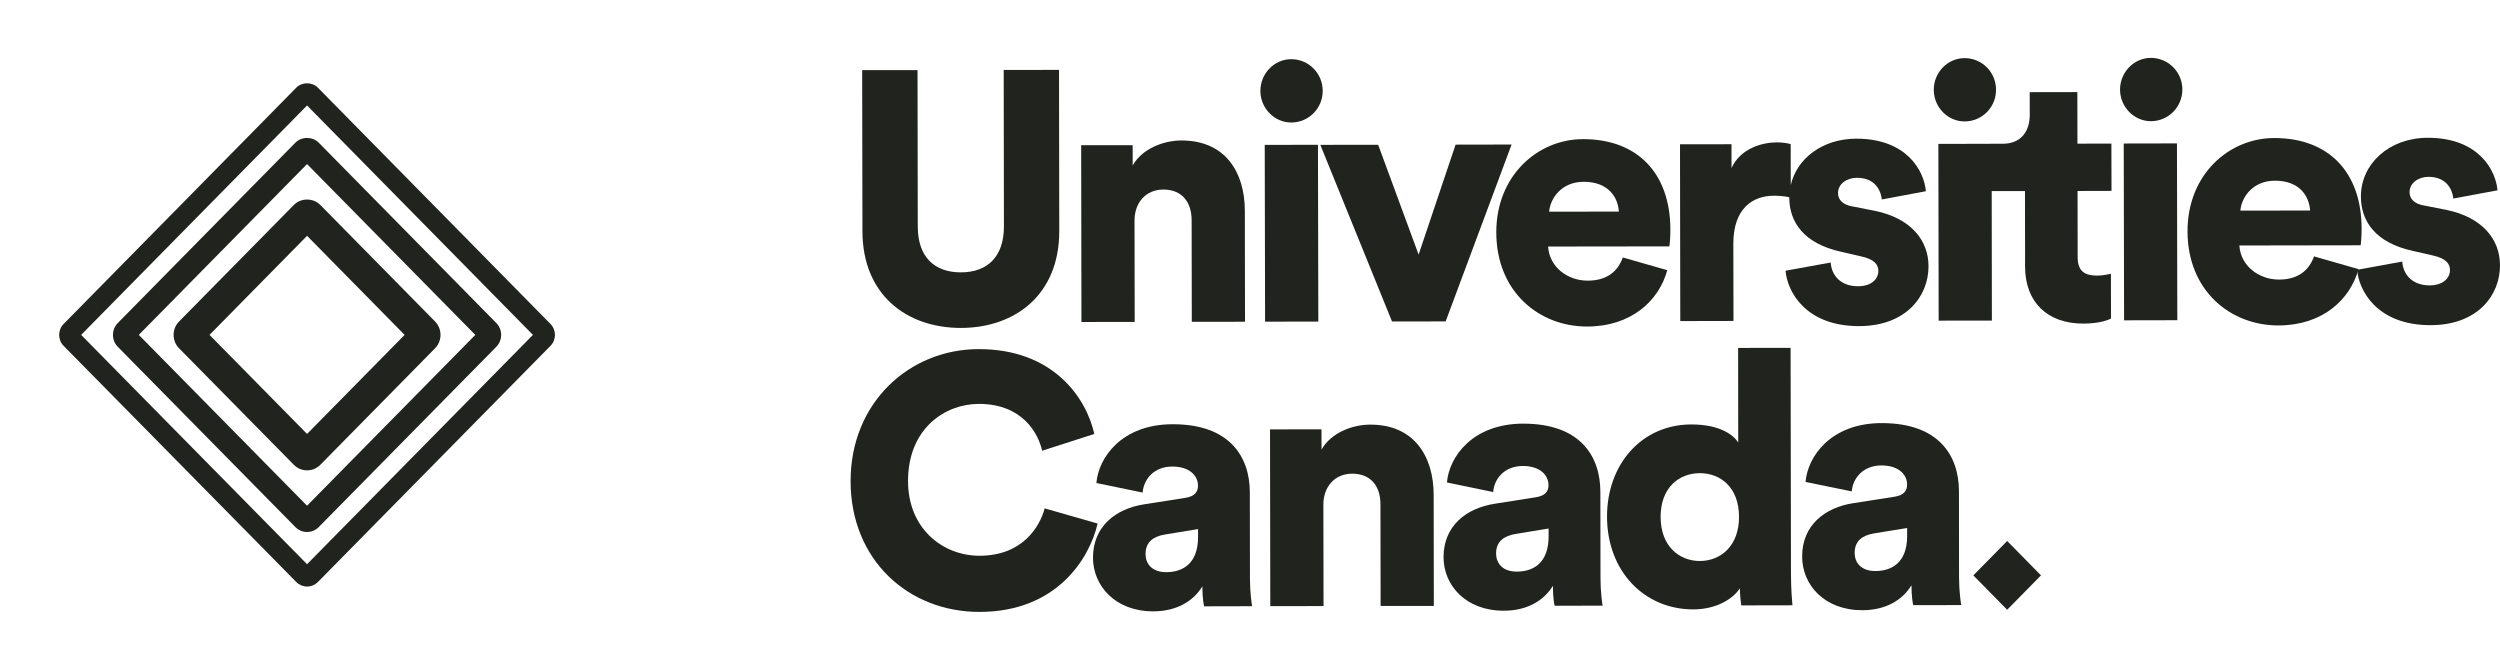 <?xml version="1.0" encoding="utf-8"?>
<!-- Generator: Adobe Illustrator 14.0.0, SVG Export Plug-In . SVG Version: 6.00 Build 43363)  -->
<!DOCTYPE svg PUBLIC "-//W3C//DTD SVG 1.1//EN" "http://www.w3.org/Graphics/SVG/1.1/DTD/svg11.dtd">
<svg version="1.1" id="Layer_1" xmlns="http://www.w3.org/2000/svg" xmlns:xlink="http://www.w3.org/1999/xlink" x="0px" y="0px"
	 width="563.642px" height="150px" viewBox="0 0 211.287 56.229" enable-background="new 0 0 211.287 56.229"
	 xml:space="preserve">
<g>
	<defs>
		<path id="SVGID_1_" d="M84.827,5.913l0.019,13.224c0.002,2.585-1.415,3.879-3.634,3.882c-2.221,0.006-3.643-1.282-3.647-3.869
			l-0.02-13.223l-4.679,0.001l0.023,13.622c0.008,5.348,3.715,8.169,8.328,8.165c4.619-0.012,8.317-2.845,8.307-8.194l-0.02-13.616
			L84.827,5.913z"/>
	</defs>
	<clipPath id="SVGID_2_">
		<use xlink:href="#SVGID_1_"  overflow="visible"/>
	</clipPath>
	<rect x="67.866" y="0.905" clip-path="url(#SVGID_2_)" fill="#21231E" width="26.658" height="31.81"/>
</g>
<g>
	<defs>
		<path id="SVGID_3_" d="M99.843,11.872c-1.511,0.003-3.318,0.695-4.114,2.112l-0.003-1.715l-4.351,0.005l0.023,14.939l4.499-0.007
			l-0.013-8.567c-0.002-1.499,0.943-2.614,2.427-2.62c1.624,0,2.395,1.109,2.399,2.58l0.014,8.6l4.497-0.006l-0.014-9.376
			c-0.004-3.276-1.66-5.945-5.351-5.945C99.852,11.872,99.847,11.872,99.843,11.872"/>
	</defs>
	<clipPath id="SVGID_4_">
		<use xlink:href="#SVGID_3_"  overflow="visible"/>
	</clipPath>
	<rect x="86.375" y="6.871" clip-path="url(#SVGID_4_)" fill="#21231E" width="23.845" height="25.342"/>
</g>
<rect x="101.704" y="17.466" transform="matrix(-0.002 -1 1 -0.002 89.656 128.925)" fill="#21231E" width="14.941" height="4.499"/>
<polygon fill="#21231E" points="123.019,12.224 119.894,21.517 116.475,12.235 111.587,12.242 117.648,27.171 122.179,27.164 
	127.752,12.215 "/>
<g>
	<defs>
		<path id="SVGID_5_" d="M133.85,15.365c2.132-0.005,2.907,1.38,2.966,2.517l-5.889,0.01
			C131.012,16.78,131.957,15.365,133.85,15.365 M133.787,11.759c-3.817,0.003-7.338,3.074-7.328,7.885
			c0.006,5.02,3.623,7.959,7.679,7.953c3.728-0.006,6.067-2.176,6.771-4.761l-3.758-1.079c-0.416,1.176-1.334,1.959-2.963,1.962
			c-1.748,0.004-3.256-1.195-3.349-2.883l10.243-0.014c0.033-0.09,0.09-0.781,0.09-1.414c-0.008-4.801-2.816-7.649-7.36-7.649
			C133.803,11.759,133.795,11.759,133.787,11.759"/>
	</defs>
	<clipPath id="SVGID_6_">
		<use xlink:href="#SVGID_5_"  overflow="visible"/>
	</clipPath>
	<rect x="121.458" y="6.759" clip-path="url(#SVGID_6_)" fill="#21231E" width="24.713" height="25.838"/>
</g>
<g>
	<defs>
		<path id="SVGID_7_" d="M156.873,11.719c-2.862,0.011-5.02,1.69-5.527,3.928l-0.007-3.466c-0.3-0.093-0.741-0.149-1.187-0.149
			c-1.184,0.003-3.051,0.489-3.812,2.17l-0.004-2.013l-4.351,0.004l0.023,14.942l4.497-0.01l-0.013-6.521
			c-0.004-2.976,1.623-4.06,3.429-4.063c0.405,0,0.842,0.03,1.3,0.128c0,0.007-0.002,0.014-0.002,0.021
			c0.004,2.101,1.255,3.906,4.391,4.589l1.684,0.39c1.101,0.237,1.455,0.686,1.455,1.229c0,0.663-0.561,1.293-1.717,1.293
			c-1.537,0.004-2.244-0.985-2.313-2.005l-3.813,0.693c0.123,1.654,1.605,4.69,6.224,4.682c3.937-0.008,5.858-2.504,5.858-5.058
			c-0.004-2.198-1.488-4.061-4.541-4.687l-1.953-0.383c-0.648-0.118-1.151-0.482-1.156-1.111c0-0.781,0.742-1.296,1.595-1.296
			c1.363-0.003,1.986,0.837,2.108,1.831l3.724-0.697c-0.149-1.741-1.632-4.44-5.874-4.441
			C156.884,11.719,156.878,11.719,156.873,11.719"/>
	</defs>
	<clipPath id="SVGID_8_">
		<use xlink:href="#SVGID_7_"  overflow="visible"/>
	</clipPath>
	<rect x="136.986" y="6.719" clip-path="url(#SVGID_8_)" fill="#21231E" width="31" height="25.842"/>
</g>
<g>
	<defs>
		<path id="SVGID_9_" d="M171.539,7.79l0.005,1.921c0,1.387-0.738,2.436-2.278,2.437h-1.035v0.004l-4.41,0.009l0.024,14.938
			l4.498-0.005l-0.015-10.945l2.812-0.002l0.009,6.403c0.006,2.974,1.873,4.804,4.924,4.799c1.422-0.002,2.16-0.334,2.336-0.424
			l-0.004-3.786c-0.266,0.06-0.715,0.153-1.185,0.153c-0.976,0-1.628-0.33-1.628-1.56l-0.008-5.591l2.869-0.008l-0.01-3.999
			l-2.869,0.007l-0.008-4.358L171.539,7.79z"/>
	</defs>
	<clipPath id="SVGID_10_">
		<use xlink:href="#SVGID_9_"  overflow="visible"/>
	</clipPath>
	<rect x="158.822" y="2.783" clip-path="url(#SVGID_10_)" fill="#21231E" width="24.631" height="29.566"/>
</g>
<rect x="174.357" y="17.354" transform="matrix(-0.002 -1 1 -0.002 162.511 201.463)" fill="#21231E" width="14.943" height="4.499"/>
<g>
	<defs>
		<path id="SVGID_11_" d="M192.268,15.271c2.134-0.005,2.908,1.379,2.968,2.522l-5.892,0.007
			C189.432,16.689,190.375,15.274,192.268,15.271 M192.203,11.666c-3.815,0.003-7.334,3.073-7.325,7.884
			c0.004,5.021,3.622,7.959,7.683,7.955c3.727-0.006,6.062-2.178,6.766-4.761l-3.758-1.076c-0.418,1.172-1.332,1.958-2.957,1.961
			c-1.748,0-3.26-1.201-3.352-2.882l10.246-0.017c0.027-0.086,0.088-0.781,0.085-1.413c-0.011-4.808-2.821-7.652-7.373-7.651
			C192.212,11.666,192.208,11.666,192.203,11.666"/>
	</defs>
	<clipPath id="SVGID_12_">
		<use xlink:href="#SVGID_11_"  overflow="visible"/>
	</clipPath>
	<rect x="179.877" y="6.665" clip-path="url(#SVGID_12_)" fill="#21231E" width="24.713" height="25.84"/>
</g>
<g>
	<defs>
		<path id="SVGID_13_" d="M205.178,11.645c-3.289,0.002-5.655,2.233-5.647,4.966c0.004,2.105,1.246,3.908,4.383,4.592l1.691,0.387
			c1.096,0.24,1.455,0.691,1.455,1.23c0,0.663-0.561,1.292-1.717,1.3c-1.54,0-2.255-0.992-2.316-2.014l-3.811,0.698
			c0.115,1.653,1.598,4.688,6.22,4.678c3.937-0.008,5.854-2.505,5.851-5.057c0-2.193-1.486-4.056-4.533-4.686l-1.955-0.384
			c-0.653-0.121-1.155-0.479-1.155-1.11c-0.001-0.779,0.738-1.292,1.593-1.3c1.36,0,1.989,0.848,2.105,1.835l3.734-0.695
			c-0.149-1.744-1.635-4.44-5.883-4.44C205.188,11.645,205.183,11.645,205.178,11.645"/>
	</defs>
	<clipPath id="SVGID_14_">
		<use xlink:href="#SVGID_13_"  overflow="visible"/>
	</clipPath>
	<rect x="194.216" y="6.644" clip-path="url(#SVGID_14_)" fill="#21231E" width="22.07" height="25.836"/>
</g>
<g>
	<defs>
		<path id="SVGID_15_" d="M82.707,29.505c-5.859,0.011-10.829,4.526-10.819,11.171c0.01,6.643,4.875,11.053,10.914,11.039
			c6.51-0.007,9.285-4.518,9.962-7.467l-4.472-1.284c-0.412,1.534-1.857,4.001-5.5,4.005c-3.138,0.002-6.042-2.309-6.049-6.3
			c-0.008-4.483,3.157-6.528,5.969-6.534c3.703-0.007,5.037,2.488,5.364,3.958l4.41-1.418c-0.683-3.06-3.47-7.17-9.761-7.17
			C82.719,29.505,82.713,29.505,82.707,29.505"/>
	</defs>
	<clipPath id="SVGID_16_">
		<use xlink:href="#SVGID_15_"  overflow="visible"/>
	</clipPath>
	<rect x="66.888" y="24.505" clip-path="url(#SVGID_16_)" fill="#21231E" width="30.875" height="32.211"/>
</g>
<g>
	<defs>
		<path id="SVGID_17_" d="M96.815,46.831c-0.004-1.056,0.709-1.509,1.656-1.659l2.782-0.457v0.663
			c0.004,2.313-1.355,2.976-2.689,2.979C97.321,48.357,96.815,47.607,96.815,46.831 M99.107,35.854
			c-4.324,0.004-6.271,2.836-6.447,4.967l3.909,0.808c0.088-1.117,0.947-2.199,2.512-2.199c1.422,0,2.166,0.748,2.166,1.619
			c0,0.513-0.266,0.899-1.062,1.026l-3.466,0.544c-2.424,0.368-4.349,1.87-4.345,4.518c0.004,2.372,1.873,4.535,5.1,4.531
			c1.954-0.003,3.376-0.847,4.143-2.113c0.002,1.025,0.12,1.565,0.149,1.688l4.056-0.01c-0.032-0.152-0.18-1.143-0.183-2.314
			l-0.01-7.307c-0.003-3.058-1.749-5.758-6.496-5.758C99.124,35.854,99.115,35.854,99.107,35.854"/>
	</defs>
	<clipPath id="SVGID_18_">
		<use xlink:href="#SVGID_17_"  overflow="visible"/>
	</clipPath>
	<rect x="87.374" y="30.854" clip-path="url(#SVGID_18_)" fill="#21231E" width="23.448" height="25.813"/>
</g>
<g>
	<defs>
		<path id="SVGID_19_" d="M115.801,35.887c-1.511,0-3.317,0.693-4.112,2.11l-0.004-1.711l-4.35,0.003l0.023,14.941l4.5-0.008
			l-0.014-8.568c-0.006-1.498,0.943-2.614,2.428-2.621c1.625-0.004,2.396,1.111,2.396,2.582l0.013,8.598l4.498-0.005l-0.014-9.379
			c-0.004-3.267-1.655-5.942-5.34-5.942C115.818,35.887,115.809,35.887,115.801,35.887"/>
	</defs>
	<clipPath id="SVGID_20_">
		<use xlink:href="#SVGID_19_"  overflow="visible"/>
	</clipPath>
	<rect x="102.335" y="30.887" clip-path="url(#SVGID_20_)" fill="#21231E" width="23.845" height="25.343"/>
</g>
<g>
	<defs>
		<path id="SVGID_21_" d="M126.441,46.783c-0.003-1.053,0.711-1.504,1.657-1.658l2.782-0.459v0.665c0,2.313-1.354,2.978-2.686,2.979
			C126.949,48.311,126.441,47.561,126.441,46.783 M128.732,35.803c-4.318,0.012-6.269,2.838-6.443,4.973l3.908,0.809
			c0.084-1.122,0.944-2.202,2.513-2.202c1.42,0,2.157,0.747,2.161,1.619c0,0.512-0.264,0.901-1.063,1.022l-3.462,0.547
			c-2.425,0.369-4.35,1.875-4.346,4.522c0.005,2.37,1.873,4.529,5.099,4.521c1.953,0,3.377-0.844,4.146-2.106
			c0,1.021,0.113,1.565,0.148,1.685l4.053-0.004c-0.029-0.156-0.18-1.143-0.18-2.319l-0.011-7.302
			c-0.003-3.064-1.751-5.764-6.505-5.764C128.744,35.803,128.738,35.803,128.732,35.803"/>
	</defs>
	<clipPath id="SVGID_22_">
		<use xlink:href="#SVGID_21_"  overflow="visible"/>
	</clipPath>
	<rect x="117" y="30.803" clip-path="url(#SVGID_22_)" fill="#21231E" width="23.445" height="25.812"/>
</g>
<g>
	<defs>
		<path id="SVGID_23_" d="M140.347,43.693c-0.005-2.494,1.559-3.697,3.307-3.703c1.748-0.004,3.319,1.195,3.319,3.693
			c0.009,2.463-1.563,3.726-3.305,3.73C141.917,47.414,140.347,46.159,140.347,43.693 M146.898,29.404l0.008,7.996
			c-0.354-0.57-1.453-1.533-3.968-1.528c-4.172,0.004-7.126,3.346-7.12,7.8c0.006,4.6,3.146,7.839,7.297,7.83
			c1.772-0.002,3.25-0.757,3.929-1.777c0.004,0.598,0.093,1.26,0.12,1.44l4.324-0.009c-0.031-0.325-0.119-1.317-0.125-2.674
			l-0.031-19.084L146.898,29.404z"/>
	</defs>
	<clipPath id="SVGID_24_">
		<use xlink:href="#SVGID_23_"  overflow="visible"/>
	</clipPath>
	<rect x="130.818" y="24.398" clip-path="url(#SVGID_24_)" fill="#21231E" width="25.67" height="32.103"/>
</g>
<g>
	<defs>
		<path id="SVGID_25_" d="M156.746,46.732c-0.004-1.056,0.707-1.502,1.658-1.655l2.778-0.455v0.664
			c0.006,2.309-1.353,2.974-2.683,2.974c-0.004,0-0.008,0-0.012,0C157.251,48.26,156.746,47.511,156.746,46.732 M159.037,35.758
			c-4.321,0.002-6.266,2.834-6.442,4.973l3.905,0.799c0.088-1.108,0.947-2.19,2.512-2.194c1.421,0,2.163,0.749,2.167,1.616
			c0,0.515-0.269,0.906-1.063,1.029l-3.467,0.541c-2.425,0.367-4.349,1.875-4.341,4.518c0,2.376,1.866,4.538,5.095,4.533
			c1.955-0.004,3.379-0.848,4.144-2.109c0.005,1.02,0.12,1.559,0.149,1.68l4.059-0.006c-0.032-0.152-0.182-1.142-0.186-2.314
			l-0.008-7.305c-0.003-3.064-1.754-5.76-6.508-5.76C159.047,35.758,159.042,35.758,159.037,35.758"/>
	</defs>
	<clipPath id="SVGID_26_">
		<use xlink:href="#SVGID_25_"  overflow="visible"/>
	</clipPath>
	<rect x="147.307" y="30.758" clip-path="url(#SVGID_26_)" fill="#21231E" width="23.446" height="25.814"/>
</g>
<g>
	<defs>
		<path id="SVGID_27_" d="M109.123,5.001c-1.424,0.007-2.602,1.206-2.602,2.684c0.004,1.467,1.186,2.671,2.612,2.669
			c1.479-0.002,2.659-1.207,2.655-2.678c-0.002-1.475-1.184-2.675-2.661-2.675C109.126,5.001,109.124,5.001,109.123,5.001"/>
	</defs>
	<clipPath id="SVGID_28_">
		<use xlink:href="#SVGID_27_"  overflow="visible"/>
	</clipPath>
	<rect x="101.521" clip-path="url(#SVGID_28_)" fill="#21231E" width="15.268" height="15.353"/>
</g>
<g>
	<defs>
		<path id="SVGID_29_" d="M166.033,4.912c-1.424,0.003-2.604,1.205-2.601,2.678s1.185,2.678,2.608,2.673
			c1.484-0.004,2.66-1.207,2.654-2.681c0-1.471-1.178-2.67-2.658-2.67C166.035,4.912,166.033,4.912,166.033,4.912"/>
	</defs>
	<clipPath id="SVGID_30_">
		<use xlink:href="#SVGID_29_"  overflow="visible"/>
	</clipPath>
	<rect x="158.432" y="-0.088" clip-path="url(#SVGID_30_)" fill="#21231E" width="15.265" height="15.351"/>
</g>
<g>
	<defs>
		<path id="SVGID_31_" d="M179.175,7.571c0.003,1.472,1.188,2.672,2.611,2.672c1.479-0.004,2.66-1.212,2.656-2.682
			c0-1.47-1.185-2.669-2.666-2.669C180.357,4.896,179.175,6.097,179.175,7.571"/>
	</defs>
	<clipPath id="SVGID_32_">
		<use xlink:href="#SVGID_31_"  overflow="visible"/>
	</clipPath>
	<rect x="174.175" y="-0.109" clip-path="url(#SVGID_32_)" fill="#21231E" width="15.268" height="15.352"/>
</g>
<polygon fill="#21231E" points="166.775,48.628 169.636,51.534 172.493,48.628 169.636,45.721 "/>
<g>
	<defs>
		<path id="SVGID_33_" d="M11.731,28.303L25.95,13.866l14.22,14.437L25.95,42.74L11.731,28.303z M24.963,12.06L9.955,27.301
			c-0.545,0.551-0.545,1.454,0,2.008l15.008,15.236c0.263,0.268,0.618,0.416,0.987,0.416c0.374,0,0.726-0.148,0.989-0.416
			l15.007-15.236c0.546-0.554,0.546-1.457,0-2.008L26.939,12.06c-0.263-0.267-0.625-0.401-0.987-0.401
			C25.59,11.659,25.227,11.793,24.963,12.06"/>
	</defs>
	<clipPath id="SVGID_34_">
		<use xlink:href="#SVGID_33_"  overflow="visible"/>
	</clipPath>
	<rect x="4.547" y="6.659" clip-path="url(#SVGID_34_)" fill="#21231E" width="42.81" height="43.301"/>
</g>
<g>
	<defs>
		<path id="SVGID_35_" d="M17.707,28.303l8.245-8.372l8.244,8.372l-8.244,8.371L17.707,28.303z M24.839,17.317l-9.707,9.856
			c-0.297,0.302-0.462,0.704-0.46,1.133c0,0.426,0.165,0.828,0.46,1.127l9.707,9.855c0.299,0.299,0.693,0.464,1.113,0.464
			s0.817-0.165,1.114-0.464l9.705-9.855c0.612-0.623,0.612-1.638,0-2.261l-9.705-9.856c-0.298-0.301-0.706-0.452-1.114-0.452
			C25.544,16.865,25.136,17.016,24.839,17.317"/>
	</defs>
	<clipPath id="SVGID_36_">
		<use xlink:href="#SVGID_35_"  overflow="visible"/>
	</clipPath>
	<rect x="9.672" y="11.864" clip-path="url(#SVGID_36_)" fill="#21231E" width="32.557" height="32.889"/>
</g>
<g>
	<defs>
		<path id="SVGID_37_" d="M6.858,28.303L25.951,8.914l19.09,19.389l-19.09,19.381L6.858,28.303z M25.039,7.41L5.379,27.377
			c-0.505,0.509-0.505,1.344,0,1.855l19.66,19.957c0.244,0.248,0.568,0.383,0.912,0.383c0.347,0,0.671-0.135,0.916-0.383
			l19.654-19.957c0.507-0.512,0.507-1.347,0-1.855L26.867,7.41c-0.244-0.247-0.58-0.371-0.915-0.371S25.283,7.163,25.039,7.41"/>
	</defs>
	<clipPath id="SVGID_38_">
		<use xlink:href="#SVGID_37_"  overflow="visible"/>
	</clipPath>
	<rect y="2.038" clip-path="url(#SVGID_38_)" fill="#21231E" width="51.901" height="52.535"/>
</g>
</svg>
